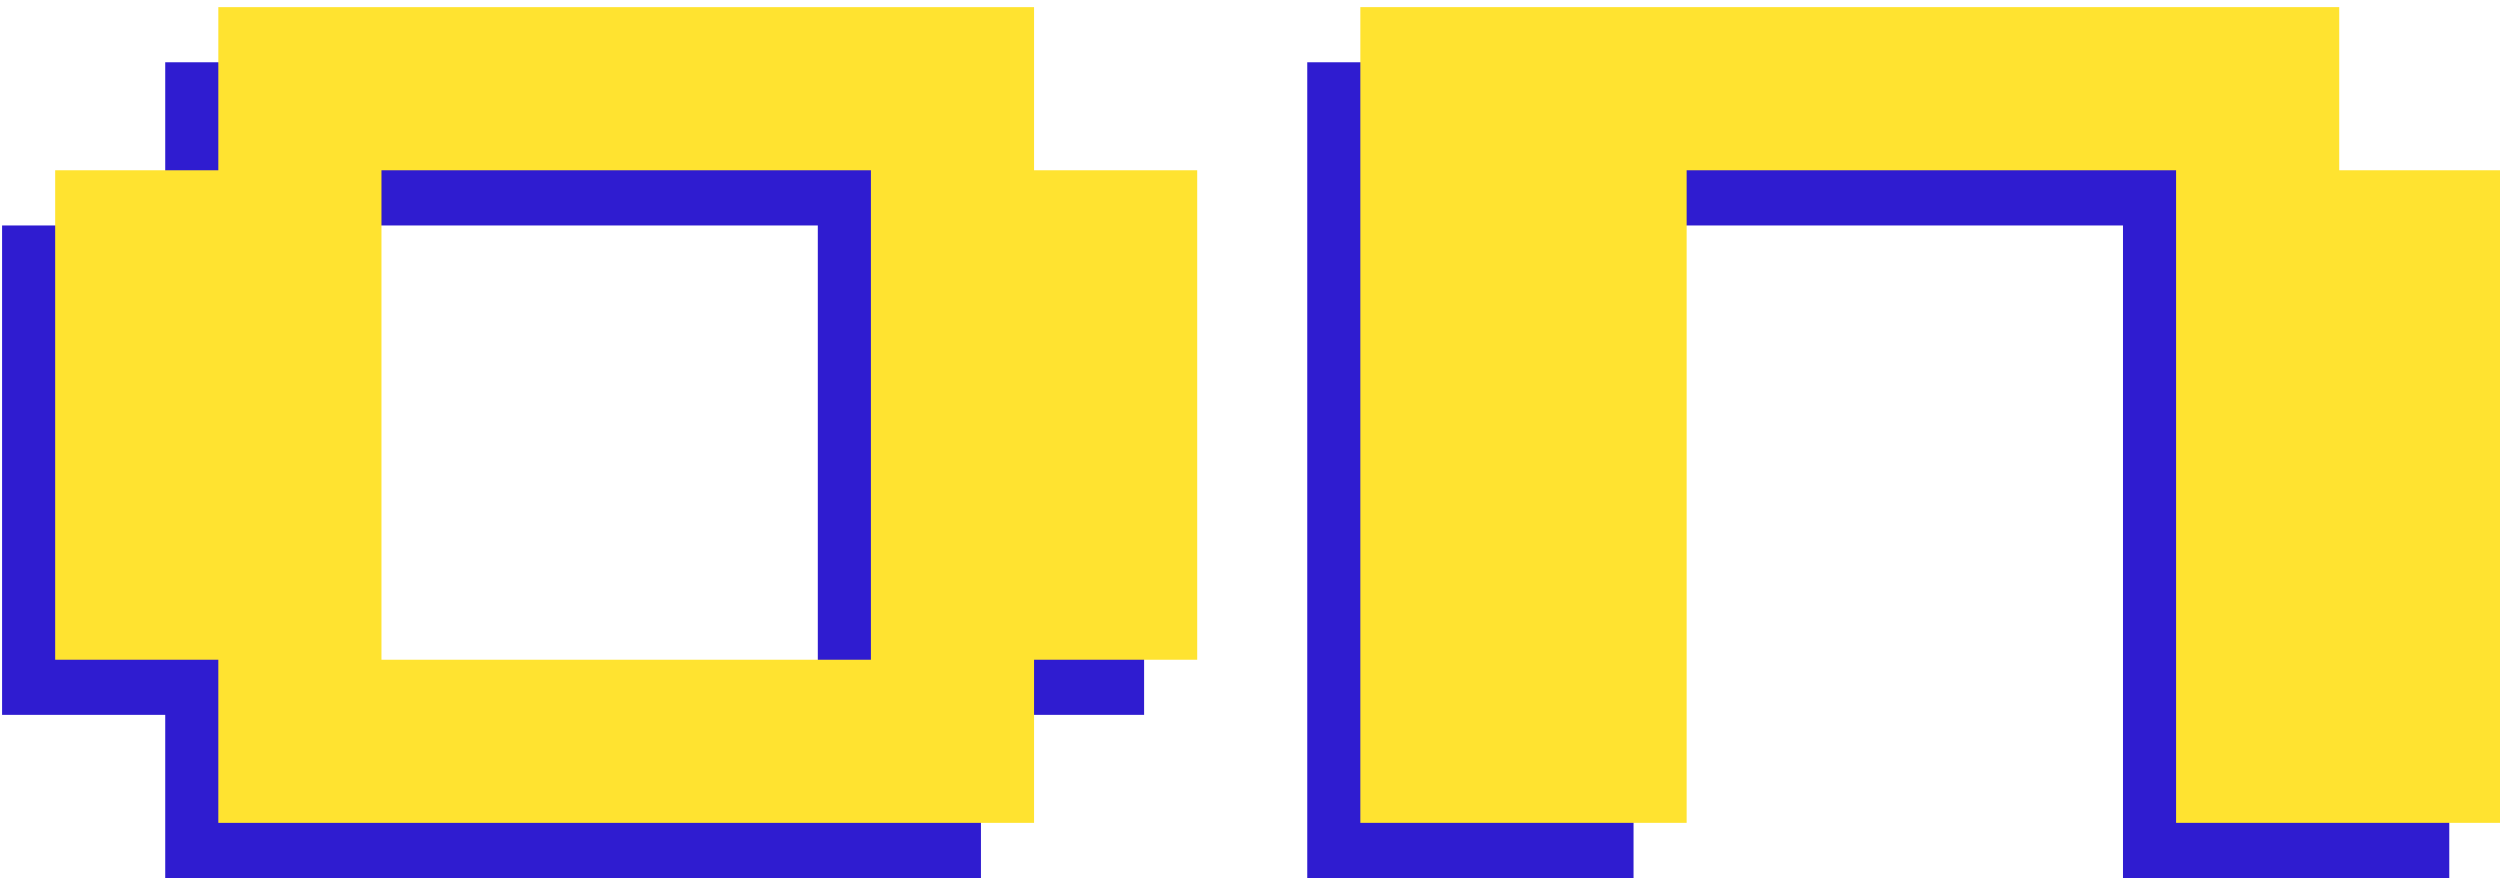 <?xml version="1.0" encoding="UTF-8"?> <svg xmlns="http://www.w3.org/2000/svg" id="Слой_1" data-name="Слой 1" viewBox="0 0 84.28 29.89"> <defs> <style>.cls-1{fill:#2f1cd0;}.cls-2{fill:#ffe330;}</style> </defs> <title>on</title> <path class="cls-1" d="M5.57,29.6V24.1H.07V7.6h5.5V2.1h27.5V7.6h5.5V24.1h-5.5v5.5Zm5.5-5.5h16.5V7.6H11.07Z"></path> <path class="cls-1" d="M44.07,29.6V2.1h33V7.6h5.5v22h-11V7.6H55.07v22Z"></path> <path class="cls-2" d="M7.36,27.74v-5.5H1.86V5.74h5.5V.24h27.5v5.5h5.5v16.5h-5.5v5.5Zm5.5-5.5h16.5V5.74H12.86Z"></path> <path class="cls-2" d="M45.86,27.74V.24h33v5.5h5.5v22h-11v-22H56.86v22Z"></path> </svg> 